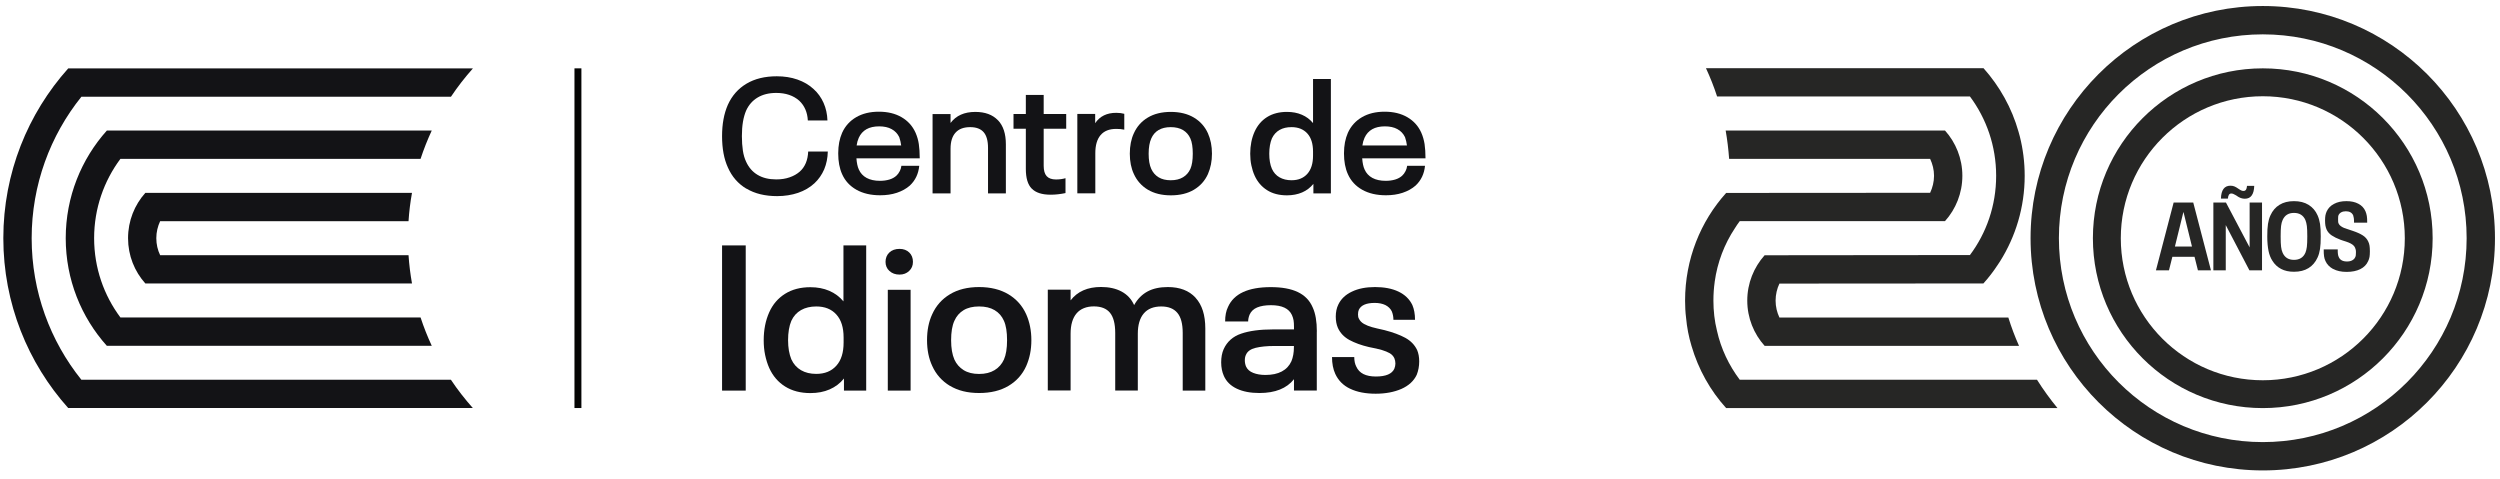 <?xml version="1.0" encoding="UTF-8"?> <svg xmlns="http://www.w3.org/2000/svg" id="Capa_1" data-name="Capa 1" version="1.1" viewBox="0 0 352.98 67.62"><defs><style> .cls-1 { fill: #262625; } .cls-1, .cls-2, .cls-3 { stroke-width: 0px; } .cls-2 { fill: #131316; } .cls-3 { fill: #050504; } </style></defs><g><path class="cls-1" d="M309.84,36.26h-3.12l-.48,1.91h-1.84l2.5-9.57h2.77l2.5,9.57h-1.84l-.48-1.91ZM309.49,34.81l-1.19-4.84h-.03l-1.19,4.84h2.41Z"></path><path class="cls-1" d="M312.51,28.6h1.78l3.34,6.33v-6.33h1.75v9.57h-1.78l-3.34-6.39v6.39h-1.75v-9.57ZM315.84,27.66s-.12-.07-.24-.14c-.11-.07-.21-.12-.3-.15s-.17-.05-.25-.05c-.15,0-.27.06-.35.19-.08.13-.12.3-.14.53h-.98c.03-1.21.48-1.82,1.34-1.82.23,0,.42.04.58.11.16.07.35.18.56.33.16.11.29.19.39.23.09.05.2.07.32.07.15,0,.27-.06.35-.18.08-.12.12-.3.14-.54h1.02c-.02.59-.13,1.04-.35,1.35-.21.31-.54.47-.98.47-.38,0-.75-.13-1.11-.39Z"></path><path class="cls-1" d="M322.07,37.97c-.51-.27-.92-.65-1.23-1.16-.24-.37-.43-.83-.54-1.37s-.18-1.23-.18-2.06c0-.72.03-1.31.1-1.76.07-.45.18-.86.35-1.22.29-.64.71-1.14,1.27-1.48.56-.35,1.24-.52,2.05-.52s1.5.17,2.06.52c.56.35.99.84,1.27,1.48.16.36.28.77.35,1.22.07.45.1,1.04.1,1.76s-.03,1.31-.1,1.76c-.07.45-.18.86-.35,1.22-.29.64-.71,1.14-1.27,1.49s-1.25.52-2.06.52c-.71,0-1.31-.13-1.82-.4ZM325.5,35.7c.1-.24.17-.53.21-.85.04-.32.06-.81.06-1.47s-.02-1.15-.06-1.47c-.04-.32-.11-.6-.21-.85-.3-.67-.84-1-1.61-1s-1.3.33-1.6,1c-.11.24-.18.52-.22.84-.04.32-.06.81-.06,1.48s.02,1.14.06,1.46c.04.33.11.61.22.85.3.67.83,1,1.6,1s1.32-.33,1.61-1Z"></path><path class="cls-1" d="M329.4,37.97c-.49-.27-.85-.64-1.06-1.11-.1-.21-.17-.43-.2-.67-.04-.24-.05-.57-.05-.98h1.98c0,.3,0,.52.03.67.02.15.05.28.11.4.18.43.57.64,1.17.64.29,0,.53-.05.73-.16s.34-.25.42-.43c.05-.09.08-.18.09-.28s.02-.22.02-.39,0-.3-.03-.4c-.02-.1-.05-.2-.09-.28-.07-.17-.19-.32-.35-.43-.16-.12-.35-.22-.55-.3-.2-.08-.48-.18-.82-.28l-.32-.11c-.51-.19-.93-.4-1.26-.62s-.58-.51-.73-.85c-.07-.17-.12-.35-.16-.55-.03-.19-.05-.43-.05-.71s.02-.52.05-.71c.04-.19.09-.38.18-.57.21-.45.55-.81,1.03-1.06.48-.26,1.06-.39,1.75-.39s1.23.12,1.7.37.8.6,1,1.07c.09.21.15.43.19.66s.05.54.05.94h-1.86c0-.29,0-.51-.03-.65-.02-.14-.05-.28-.09-.39-.18-.38-.52-.57-1.03-.57-.26,0-.48.05-.66.15-.18.1-.31.24-.38.41-.03.07-.05.15-.05.24,0,.09-.01.2-.01.33,0,.13,0,.24.01.34,0,.1.03.19.07.27.06.14.17.26.31.36.14.1.3.19.47.26.18.07.43.16.77.26l.42.14c.6.2,1.07.41,1.43.64.36.23.62.52.79.9.08.17.14.36.17.56s.05.47.05.79-.02.58-.05.79c-.04.21-.1.41-.19.59-.22.5-.59.88-1.11,1.14s-1.17.39-1.93.39-1.4-.14-1.89-.41Z"></path></g><g><path class="cls-1" d="M290.5,57.62h-46.78c-2.25-2.48-3.92-5.47-4.89-8.77-.39-1.29-.65-2.63-.77-3.98-.1-.79-.14-1.62-.14-2.43,0-5.84,2.18-11.18,5.8-15.2l28.8-.02c.34-.73.55-1.54.55-2.4s-.21-1.66-.55-2.39h-28.38c-.1-1.35-.26-2.69-.49-4h30.97c1.52,1.7,2.45,3.94,2.45,6.39s-.93,4.71-2.45,6.4h-28.98c-.24.33-.49.67-.69,1.01-1.48,2.23-2.47,4.8-2.85,7.56v.03c-.12.84-.18,1.73-.18,2.62,0,1.46.16,2.89.5,4.25.57,2.57,1.7,4.91,3.22,6.93h41.97c.88,1.4,1.85,2.73,2.89,4Z"></path><path class="cls-1" d="M283.56,44.83c.43,1.37.93,2.71,1.51,4h-35.92c-1.52-1.69-2.45-3.94-2.45-6.39s.93-4.7,2.45-6.4l28.99-.03c2.33-3.11,3.7-6.99,3.7-11.19s-1.37-8.07-3.7-11.2h-35.7c-.44-1.36-.97-2.69-1.57-3.99h39.19c2.27,2.55,3.99,5.6,4.94,8.97.07.21.12.43.18.65.45,1.78.69,3.65.69,5.57,0,4.44-1.28,8.58-3.48,12.08h0c-.11.18-.22.35-.34.51-.6.92-1.27,1.79-2.01,2.61l-28.8.02c-.34.72-.54,1.54-.54,2.4s.2,1.67.54,2.39h32.32Z"></path></g><g><g><path class="cls-2" d="M57.68,36.03H22.61c-.35-.73-.54-1.54-.54-2.4s.2-1.67.54-2.4h35.07c.09-1.35.25-2.69.49-4H20.52c-1.52,1.7-2.44,3.94-2.44,6.4s.92,4.7,2.44,6.39h37.65c-.23-1.31-.4-2.64-.49-4"></path><path class="cls-2" d="M63.66,53.62H11.49c-4.39-5.47-7.02-12.42-7.02-19.98s2.63-14.51,7.02-19.98h52.18c.94-1.41,1.98-2.74,3.1-4H9.63C3.94,16.02.47,24.42.47,33.63s3.47,17.62,9.16,23.98h57.13c-1.12-1.26-2.16-2.59-3.1-4"></path><path class="cls-2" d="M59.38,44.82H17c-2.33-3.12-3.71-7-3.71-11.19s1.38-8.07,3.71-11.2h42.38c.45-1.37.98-2.7,1.58-4H15.09c-3.61,4.03-5.81,9.36-5.81,15.2s2.19,11.16,5.8,15.19h45.88c-.6-1.29-1.13-2.63-1.58-4"></path></g><path class="cls-2" d="M105.38,26.64c-1.17-.7-2.04-1.7-2.61-3-.55-1.2-.82-2.68-.82-4.41s.27-3.19.82-4.44c.58-1.28,1.45-2.27,2.62-2.97,1.17-.7,2.6-1.05,4.29-1.05,1.05,0,2.02.15,2.91.46.88.31,1.65.75,2.29,1.35.59.53,1.06,1.18,1.4,1.94.34.76.52,1.59.55,2.49h-2.77c-.06-1.16-.47-2.09-1.21-2.79-.82-.73-1.91-1.1-3.25-1.1-1.04,0-1.91.22-2.63.65-.72.43-1.26,1.05-1.62,1.84-.2.47-.35,1-.45,1.59-.1.59-.15,1.26-.15,2.02s.05,1.46.14,2.05c.09.59.24,1.11.46,1.57.37.81.91,1.43,1.62,1.85.72.43,1.59.64,2.63.64.69,0,1.31-.09,1.88-.29.56-.19,1.04-.46,1.44-.81.75-.67,1.14-1.62,1.19-2.84h2.77c-.02.91-.19,1.75-.51,2.52-.33.76-.79,1.42-1.38,1.97-.64.59-1.41,1.04-2.31,1.35-.9.3-1.88.46-2.95.46-1.71,0-3.15-.35-4.32-1.05"></path><path class="cls-2" d="M127.03,24.19c.13-.26.21-.52.24-.78h2.52c-.11,1.13-.55,2.06-1.33,2.79-.5.44-1.11.78-1.83,1.02-.72.24-1.5.35-2.36.35-1.31,0-2.43-.26-3.35-.78s-1.6-1.25-2.02-2.2c-.37-.82-.55-1.8-.55-2.93,0-.58.05-1.1.14-1.58.09-.47.23-.91.41-1.33.43-.95,1.09-1.68,1.98-2.2.89-.52,1.96-.78,3.21-.78s2.32.26,3.21.78c.89.52,1.54,1.24,1.96,2.17.23.52.39,1.06.47,1.62.08.56.13,1.24.13,2.01h-8.94c.05.67.16,1.2.34,1.58.23.52.59.91,1.1,1.19.5.27,1.13.41,1.88.41.49,0,.93-.06,1.33-.18.4-.12.72-.3.98-.53.2-.18.36-.4.49-.66M121.25,19.46c-.15.34-.25.69-.3,1.08h6.29c-.05-.4-.14-.79-.27-1.17-.24-.5-.6-.88-1.08-1.14-.47-.26-1.06-.39-1.76-.39-1.43,0-2.39.54-2.88,1.62"></path><path class="cls-2" d="M140.9,16.97c.75.78,1.12,1.91,1.12,3.41v6.93h-2.52v-6.43c0-1.01-.21-1.75-.62-2.22-.41-.47-1.04-.71-1.9-.71-.9,0-1.59.25-2.06.77-.47.51-.71,1.27-.71,2.28v6.31h-2.54v-11.21h2.54v1.26c.78-1.04,1.94-1.56,3.5-1.56,1.37,0,2.43.39,3.18,1.17"></path><path class="cls-2" d="M145.67,26.63c-.56-.57-.83-1.5-.83-2.78v-5.67h-1.74v-2.08h1.74v-2.7h2.52v2.7h3.18v2.08h-3.18v5.22c0,.67.14,1.16.42,1.47.28.31.72.47,1.31.47.49,0,.94-.06,1.35-.18v2.1c-.72.15-1.42.23-2.1.23-1.22,0-2.11-.29-2.66-.86"></path><path class="cls-2" d="M158.74,16.07v2.24c-.34-.08-.72-.11-1.14-.11-.98,0-1.71.29-2.21.88-.5.59-.74,1.44-.74,2.55v5.67h-2.54v-11.21h2.52v1.3c.66-.98,1.65-1.46,2.97-1.46.44,0,.82.05,1.14.14"></path><path class="cls-2" d="M162.06,26.78c-.88-.53-1.54-1.27-1.97-2.22-.38-.81-.57-1.76-.57-2.86s.19-2.06.57-2.88c.43-.95,1.08-1.69,1.97-2.22.88-.53,1.97-.8,3.25-.8s2.37.27,3.26.8c.89.53,1.55,1.27,1.98,2.22.38.85.57,1.81.57,2.88s-.19,2-.57,2.88c-.43.95-1.09,1.68-1.98,2.21-.89.53-1.98.79-3.26.79s-2.36-.27-3.25-.8M167.03,25.03c.47-.28.81-.68,1.04-1.18.23-.52.34-1.24.34-2.15s-.11-1.65-.34-2.15c-.23-.52-.58-.91-1.04-1.19-.47-.27-1.04-.41-1.73-.41s-1.26.14-1.72.41c-.46.27-.8.67-1.03,1.19-.24.53-.37,1.25-.37,2.15s.12,1.6.37,2.15c.23.5.57.9,1.03,1.18.46.28,1.03.42,1.72.42s1.26-.14,1.73-.42"></path><path class="cls-2" d="M187.91,11.16v16.15h-2.47v-1.35c-.43.53-.96.94-1.59,1.21-.63.27-1.35.41-2.14.41-1.1,0-2.04-.24-2.81-.73s-1.36-1.17-1.76-2.06c-.2-.44-.35-.93-.46-1.45-.11-.53-.16-1.07-.16-1.64,0-1.16.21-2.2.62-3.11.4-.88.98-1.57,1.76-2.06.78-.49,1.72-.73,2.81-.73.78,0,1.48.13,2.1.4.63.27,1.15.66,1.58,1.18v-6.22h2.52ZM185.39,21.4c0-1.11-.27-1.97-.81-2.56-.54-.59-1.28-.89-2.23-.89-.66,0-1.22.13-1.69.4s-.83.67-1.08,1.2c-.24.58-.37,1.3-.37,2.15s.12,1.55.37,2.13c.24.53.6.94,1.08,1.21.47.27,1.04.41,1.69.41.95,0,1.69-.3,2.23-.9.54-.6.81-1.46.81-2.57v-.57Z"></path><path class="cls-2" d="M198.44,24.19c.13-.26.21-.52.24-.78h2.52c-.11,1.13-.55,2.06-1.33,2.79-.5.44-1.11.78-1.83,1.02-.72.24-1.5.35-2.36.35-1.31,0-2.43-.26-3.35-.78s-1.6-1.25-2.02-2.2c-.37-.82-.55-1.8-.55-2.93,0-.58.05-1.1.14-1.58.09-.47.23-.91.41-1.33.43-.95,1.09-1.68,1.98-2.2.89-.52,1.96-.78,3.21-.78s2.32.26,3.21.78c.89.52,1.54,1.24,1.96,2.17.23.52.38,1.06.47,1.62.08.56.13,1.24.13,2.01h-8.94c.05.67.16,1.2.34,1.58.23.52.59.91,1.1,1.19.5.27,1.13.41,1.88.41.49,0,.93-.06,1.33-.18.4-.12.72-.3.98-.53.2-.18.36-.4.49-.66M192.66,19.46c-.15.34-.25.69-.3,1.08h6.29c-.05-.4-.14-.79-.27-1.17-.24-.5-.6-.88-1.08-1.14-.47-.26-1.06-.39-1.76-.39-1.43,0-2.39.54-2.88,1.62"></path><rect class="cls-2" x="101.95" y="34.65" width="3.34" height="20.5"></rect><path class="cls-2" d="M122.3,34.65v20.5h-3.14v-1.71c-.54.68-1.22,1.19-2.02,1.54-.8.35-1.71.52-2.72.52-1.39,0-2.58-.31-3.57-.93s-1.73-1.49-2.24-2.61c-.25-.56-.44-1.18-.58-1.84-.14-.67-.2-1.36-.2-2.08,0-1.47.26-2.79.78-3.95.5-1.12,1.25-1.99,2.24-2.61.99-.62,2.18-.93,3.57-.93.99,0,1.88.17,2.67.51.79.34,1.46.84,2,1.49v-7.9h3.19ZM119.11,47.65c0-1.41-.34-2.5-1.03-3.25-.69-.76-1.63-1.13-2.83-1.13-.83,0-1.55.17-2.15.51s-1.06.85-1.37,1.52c-.31.74-.46,1.65-.46,2.73s.16,1.96.46,2.7c.31.68.77,1.19,1.37,1.54.6.35,1.32.52,2.15.52,1.2,0,2.14-.38,2.83-1.15.69-.76,1.03-1.85,1.03-3.27v-.73Z"></path><path class="cls-2" d="M125.58,38.26c-.37-.34-.55-.77-.55-1.29s.18-.98.54-1.32c.36-.34.84-.51,1.44-.51.56,0,1.02.17,1.37.51.35.34.52.78.52,1.32s-.18.95-.54,1.29c-.36.34-.81.51-1.35.51-.58,0-1.06-.17-1.42-.51M125.35,40.92h3.22v14.23h-3.22v-14.23Z"></path><path class="cls-2" d="M134.12,54.48c-1.12-.68-1.96-1.62-2.5-2.82-.48-1.03-.73-2.24-.73-3.63s.24-2.61.73-3.66c.54-1.2,1.37-2.14,2.5-2.82,1.12-.68,2.5-1.02,4.12-1.02s3,.34,4.14,1.02c1.13.68,1.97,1.62,2.51,2.82.48,1.08.73,2.3.73,3.66s-.24,2.54-.73,3.66c-.54,1.2-1.38,2.13-2.51,2.8-1.13.67-2.51,1-4.14,1s-3-.34-4.12-1.02M140.43,52.26c.59-.36,1.03-.86,1.32-1.5.29-.66.44-1.57.44-2.73s-.15-2.09-.44-2.73c-.29-.66-.73-1.16-1.32-1.51-.59-.35-1.32-.52-2.19-.52s-1.6.17-2.18.52c-.58.35-1.02.85-1.31,1.51-.31.68-.46,1.59-.46,2.73s.16,2.03.46,2.73c.29.64.73,1.14,1.31,1.5.58.36,1.31.54,2.18.54s1.6-.18,2.19-.54"></path><path class="cls-2" d="M168.8,42.04c.92,1,1.38,2.44,1.38,4.34v8.77h-3.19v-8.13c0-1.3-.25-2.25-.76-2.85-.5-.6-1.26-.9-2.27-.9-1.08,0-1.91.33-2.47.99-.56.66-.84,1.62-.84,2.87v8.01h-3.19v-8.13c0-1.3-.25-2.25-.74-2.85-.49-.6-1.25-.9-2.28-.9s-1.88.33-2.44.99c-.56.66-.84,1.62-.84,2.87v8.01h-3.22v-14.23h3.22v1.51c.97-1.26,2.4-1.89,4.3-1.89,1.12,0,2.09.21,2.89.64.8.43,1.4,1.06,1.78,1.92.48-.87,1.12-1.51,1.9-1.93.78-.42,1.74-.62,2.86-.62,1.68,0,2.99.5,3.91,1.5"></path><path class="cls-2" d="M185.92,46.81v8.33h-3.22v-1.6c-1.03,1.3-2.65,1.95-4.88,1.95-1.26,0-2.32-.2-3.19-.61-.87-.41-1.48-1.01-1.83-1.8-.25-.56-.38-1.2-.38-1.92s.12-1.34.35-1.86c.48-1.06,1.31-1.8,2.47-2.19,1.16-.4,2.66-.6,4.5-.6h2.96v-.38c0-.37-.02-.67-.06-.91-.04-.24-.12-.49-.23-.74-.43-.93-1.41-1.39-2.96-1.39-.79,0-1.44.11-1.95.32-.5.21-.86.55-1.07,1.02-.14.35-.2.67-.2.96h-3.25c0-.81.13-1.5.41-2.06.83-1.86,2.84-2.79,6.04-2.79,1.57,0,2.84.23,3.82.7.98.47,1.68,1.19,2.1,2.18.39.85.58,1.98.58,3.4M182.69,49.02v-.17h-2.76c-1.06,0-1.94.09-2.64.26-.7.17-1.15.49-1.36.96-.12.23-.17.5-.17.81s.06.6.17.87c.19.41.53.71,1.02.9.48.19,1.06.29,1.71.29.93,0,1.7-.16,2.32-.49s1.07-.81,1.36-1.45c.23-.56.35-1.22.35-1.97"></path><path class="cls-2" d="M190.61,54.88c-.96-.46-1.65-1.16-2.08-2.09-.31-.68-.46-1.47-.46-2.38h3.14c0,.54.1,1,.29,1.36.42.93,1.34,1.39,2.76,1.39s2.28-.37,2.61-1.1c.1-.25.15-.49.15-.73,0-.27-.05-.52-.15-.76-.14-.29-.35-.52-.65-.7-.3-.17-.67-.32-1.1-.45-.44-.13-1.05-.27-1.84-.42-1.08-.25-2-.59-2.76-1-.76-.42-1.3-.99-1.63-1.73-.19-.44-.29-.97-.29-1.57,0-.64.12-1.2.35-1.68.37-.79,1.01-1.41,1.92-1.84.91-.44,2-.65,3.28-.65s2.4.21,3.3.64c.9.43,1.55,1.05,1.96,1.89.25.58.38,1.28.38,2.09h-3.05c0-.43-.08-.82-.23-1.19-.19-.39-.5-.68-.91-.89-.42-.2-.92-.3-1.5-.3-1.18,0-1.93.32-2.24.96-.08.17-.12.4-.12.67,0,.25.04.45.12.58.14.31.38.56.73.76.35.19.72.34,1.12.45.4.11.98.25,1.76.42,1.2.31,2.18.67,2.95,1.09.76.42,1.32.99,1.67,1.73.19.45.29.98.29,1.6,0,.68-.12,1.31-.35,1.89-.41.87-1.13,1.53-2.16,1.99-1.04.45-2.25.68-3.64.68s-2.63-.23-3.59-.7"></path><rect class="cls-3" x="81.11" y="9.65" width=".98" height="47.96"></rect></g><path class="cls-1" d="M319.49.85c-18.11,0-32.79,14.68-32.79,32.78s14.68,32.79,32.79,32.79,32.78-14.68,32.78-32.79S337.6.85,319.49.85ZM319.49,62.42c-15.9,0-28.79-12.89-28.79-28.79s12.89-28.78,28.79-28.78,28.78,12.89,28.78,28.78-12.89,28.79-28.78,28.79Z"></path><path class="cls-1" d="M319.49,9.65c-13.25,0-23.99,10.74-23.99,23.98s10.74,23.99,23.99,23.99,23.98-10.74,23.98-23.99-10.74-23.98-23.98-23.98ZM319.49,53.69c-11.08,0-20.05-8.98-20.05-20.05s8.98-20.05,20.05-20.05,20.05,8.98,20.05,20.05-8.98,20.05-20.05,20.05Z"></path></svg> 